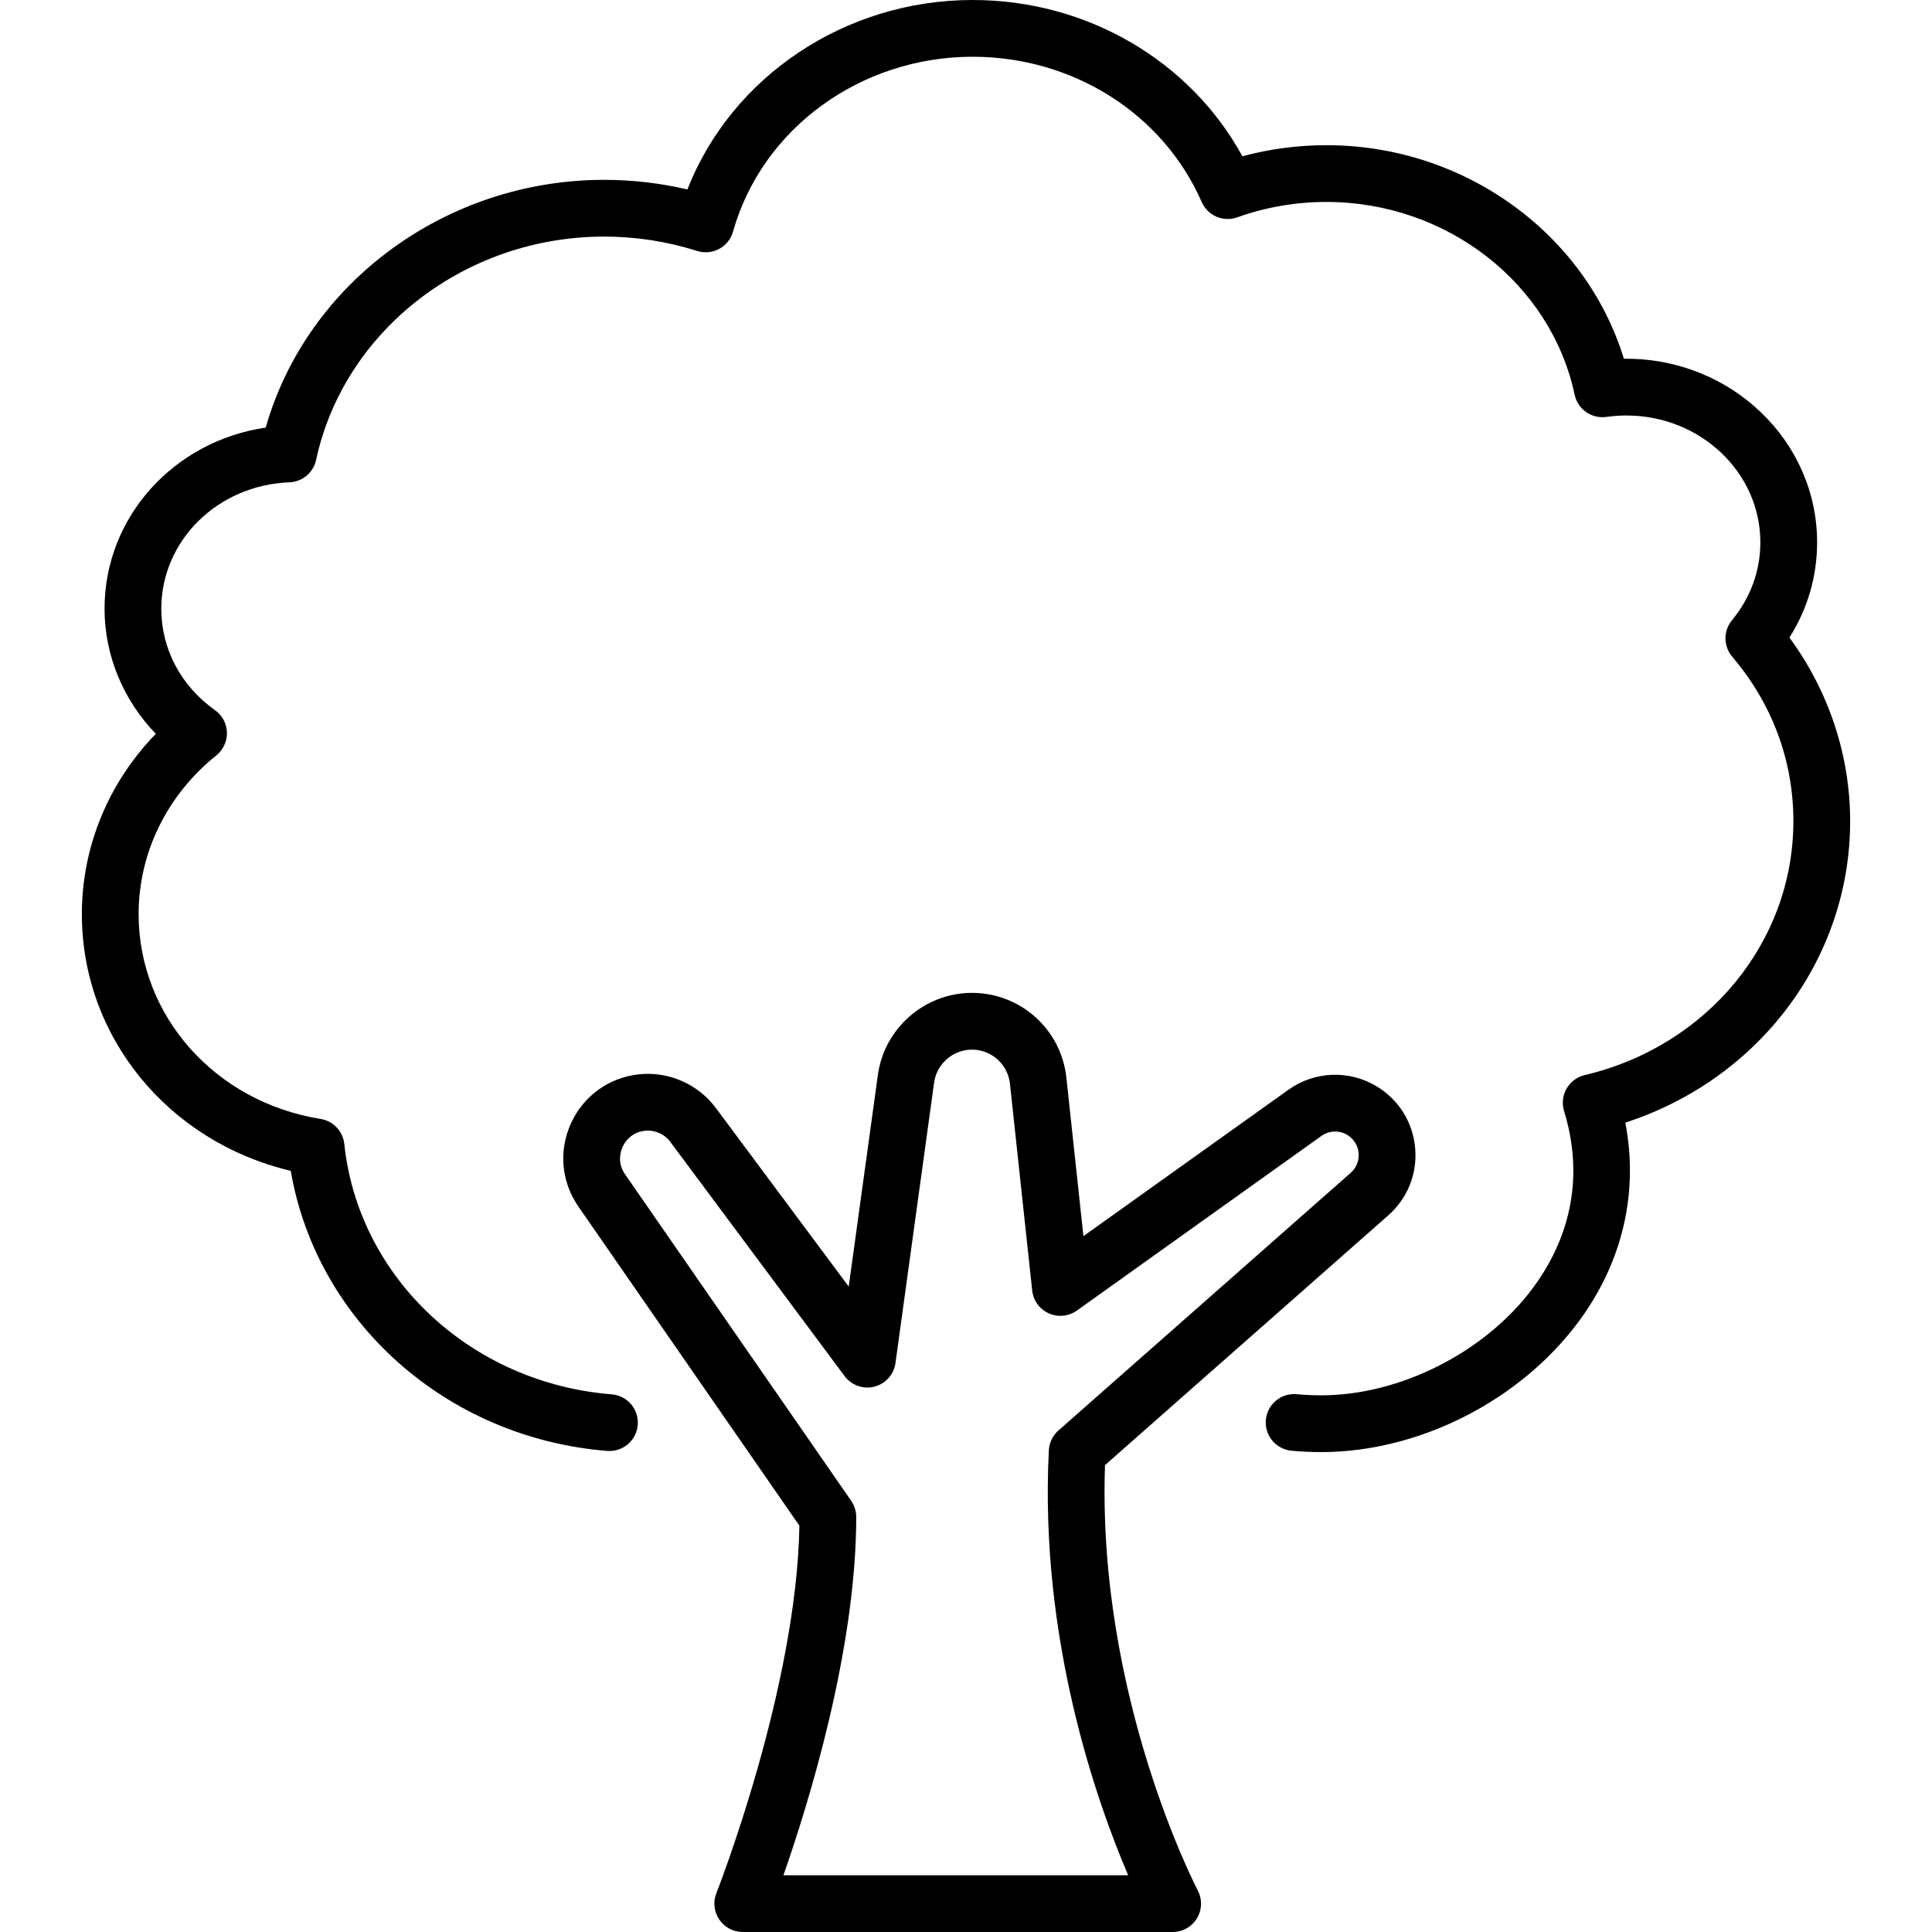 <?xml version="1.0" encoding="UTF-8"?> <svg xmlns="http://www.w3.org/2000/svg" xmlns:xlink="http://www.w3.org/1999/xlink" version="1.1" id="Capa_1" x="0px" y="0px" viewBox="0 0 511.998 511.998" style="enable-background:new 0 0 511.998 511.998;" xml:space="preserve"> <g> <g> <path d="M375.029,304.254c-0.597-6.81-4.287-12.756-10.124-16.315c-7.295-4.446-16.499-4.113-23.453,0.851l-54.336,38.798 l-4.514-41.989c-1.378-12.815-12.136-22.479-25.024-22.479c-12.507,0-23.227,9.344-24.933,21.734l-7.727,56.096l-35.227-47.339 c-4.688-6.301-12.454-9.719-20.27-8.916c-7.967,0.817-14.724,5.649-18.073,12.924c-3.349,7.276-2.626,15.55,1.934,22.134 l58.567,84.569c-0.742,43.266-21.788,96.837-22.005,97.383c-0.918,2.316-0.63,4.937,0.77,6.998c1.4,2.061,3.73,3.295,6.221,3.295 h113.93c2.637,0,5.081-1.381,6.441-3.639c1.361-2.258,1.439-5.065,0.208-7.396c-0.273-0.512-26.729-51.326-24.576-112.704 l75.063-66.176C373.029,317.562,375.628,311.064,375.029,304.254z M357.955,310.802l-77.464,68.294 c-1.52,1.34-2.434,3.236-2.537,5.259c-2.547,50.02,12.68,93.11,21.021,112.606h-91.357v-0.001 c6.568-18.761,19.292-59.665,19.292-94.956c0-1.53-0.467-3.024-1.338-4.281l-59.925-86.53c-2.163-3.123-1.166-6.133-0.636-7.283 c0.529-1.149,2.168-3.864,5.946-4.252c2.56-0.263,5.125,0.86,6.669,2.934l46.201,62.086c1.822,2.449,4.945,3.555,7.904,2.794 c2.957-0.76,5.162-3.232,5.578-6.257l10.235-74.306c0.687-4.986,5.001-8.747,10.034-8.747c5.187,0,9.516,3.889,10.071,9.046 l5.89,54.783c0.286,2.657,1.96,4.963,4.398,6.057c2.438,1.094,5.275,0.81,7.448-0.741l64.807-46.275 c2.038-1.457,4.742-1.556,6.884-0.25c1.713,1.045,2.796,2.79,2.971,4.788S359.46,309.475,357.955,310.802z"></path> </g> </g> <g> <g> <path d="M490.305,217.611c0-17.421-5.677-34.482-16.092-48.65c4.817-7.583,7.337-16.204,7.337-25.25 c0-26.82-22.669-48.639-50.533-48.639c-0.222,0-0.445,0.001-0.668,0.004c-10.156-33.16-42.274-56.599-78.83-56.599 c-7.579,0-15.043,0.987-22.268,2.941C315.362,16.054,288.01,0,257.76,0c-33.816,0-63.873,20.305-75.595,50.206 c-7.214-1.692-14.606-2.547-22.059-2.547c-41.936,0-78.765,27.298-89.69,65.656c-24.365,3.586-42.711,23.707-42.711,48.009 c0,12.353,4.961,24.224,13.59,33.15c-12.55,12.91-19.602,29.903-19.602,47.79c0,32.569,22.964,60.362,55.359,68.018 c6.867,39.992,41.276,70.819,83.862,74.224c4.126,0.328,7.765-2.756,8.096-6.897c0.331-4.14-2.757-7.764-6.897-8.095 c-37.323-2.984-67.128-30.89-70.871-66.353c-0.357-3.379-2.935-6.098-6.288-6.636c-27.941-4.479-48.221-27.299-48.221-54.261 c0-16.238,7.505-31.574,20.592-42.073c1.84-1.477,2.881-3.731,2.811-6.089c-0.07-2.358-1.243-4.547-3.168-5.911 c-9.039-6.409-14.223-16.202-14.223-26.867c0-18.053,14.919-32.772,33.963-33.508c3.431-0.132,6.337-2.573,7.061-5.93 c7.39-34.295,39.494-59.187,76.337-59.187c8.386,0,16.676,1.281,24.643,3.807c1.941,0.615,4.051,0.417,5.845-0.55 c1.794-0.967,3.118-2.621,3.669-4.583c7.667-27.28,33.778-46.333,63.498-46.333c26.63,0,50.458,15.11,60.704,38.495 c1.584,3.619,5.703,5.394,9.421,4.062c7.562-2.707,15.514-4.079,23.633-4.079c31.812,0,59.476,21.487,65.778,51.091 c0.823,3.867,4.5,6.43,8.412,5.88c1.762-0.25,3.548-0.377,5.308-0.377c19.57,0,35.493,15.072,35.493,33.599 c0,7.559-2.601,14.703-7.52,20.661c-2.322,2.812-2.291,6.883,0.07,9.66c10.6,12.465,16.204,27.534,16.204,43.579 c0,31.953-22.743,59.628-55.308,67.302c-2.025,0.477-3.762,1.772-4.798,3.577c-1.035,1.805-1.277,3.959-0.666,5.948 c6.404,20.864-0.909,36.955-8.17,46.78c-12.625,17.082-35.205,28.559-56.185,28.559c-2.162,0-4.344-0.101-6.485-0.301 c-4.145-0.38-7.8,2.654-8.186,6.79c-0.386,4.135,2.655,7.8,6.789,8.186c2.604,0.243,5.255,0.366,7.881,0.366 c25.916,0,52.718-13.604,68.28-34.659c11.608-15.705,15.869-34.155,12.317-52.656 C466.165,285.987,490.305,254.111,490.305,217.611z"></path> </g> </g> <g> </g> <g> </g> <g> </g> <g> </g> <g> </g> <g> </g> <g> </g> <g> </g> <g> </g> <g> </g> <g> </g> <g> </g> <g> </g> <g> </g> <g> </g> </svg> 